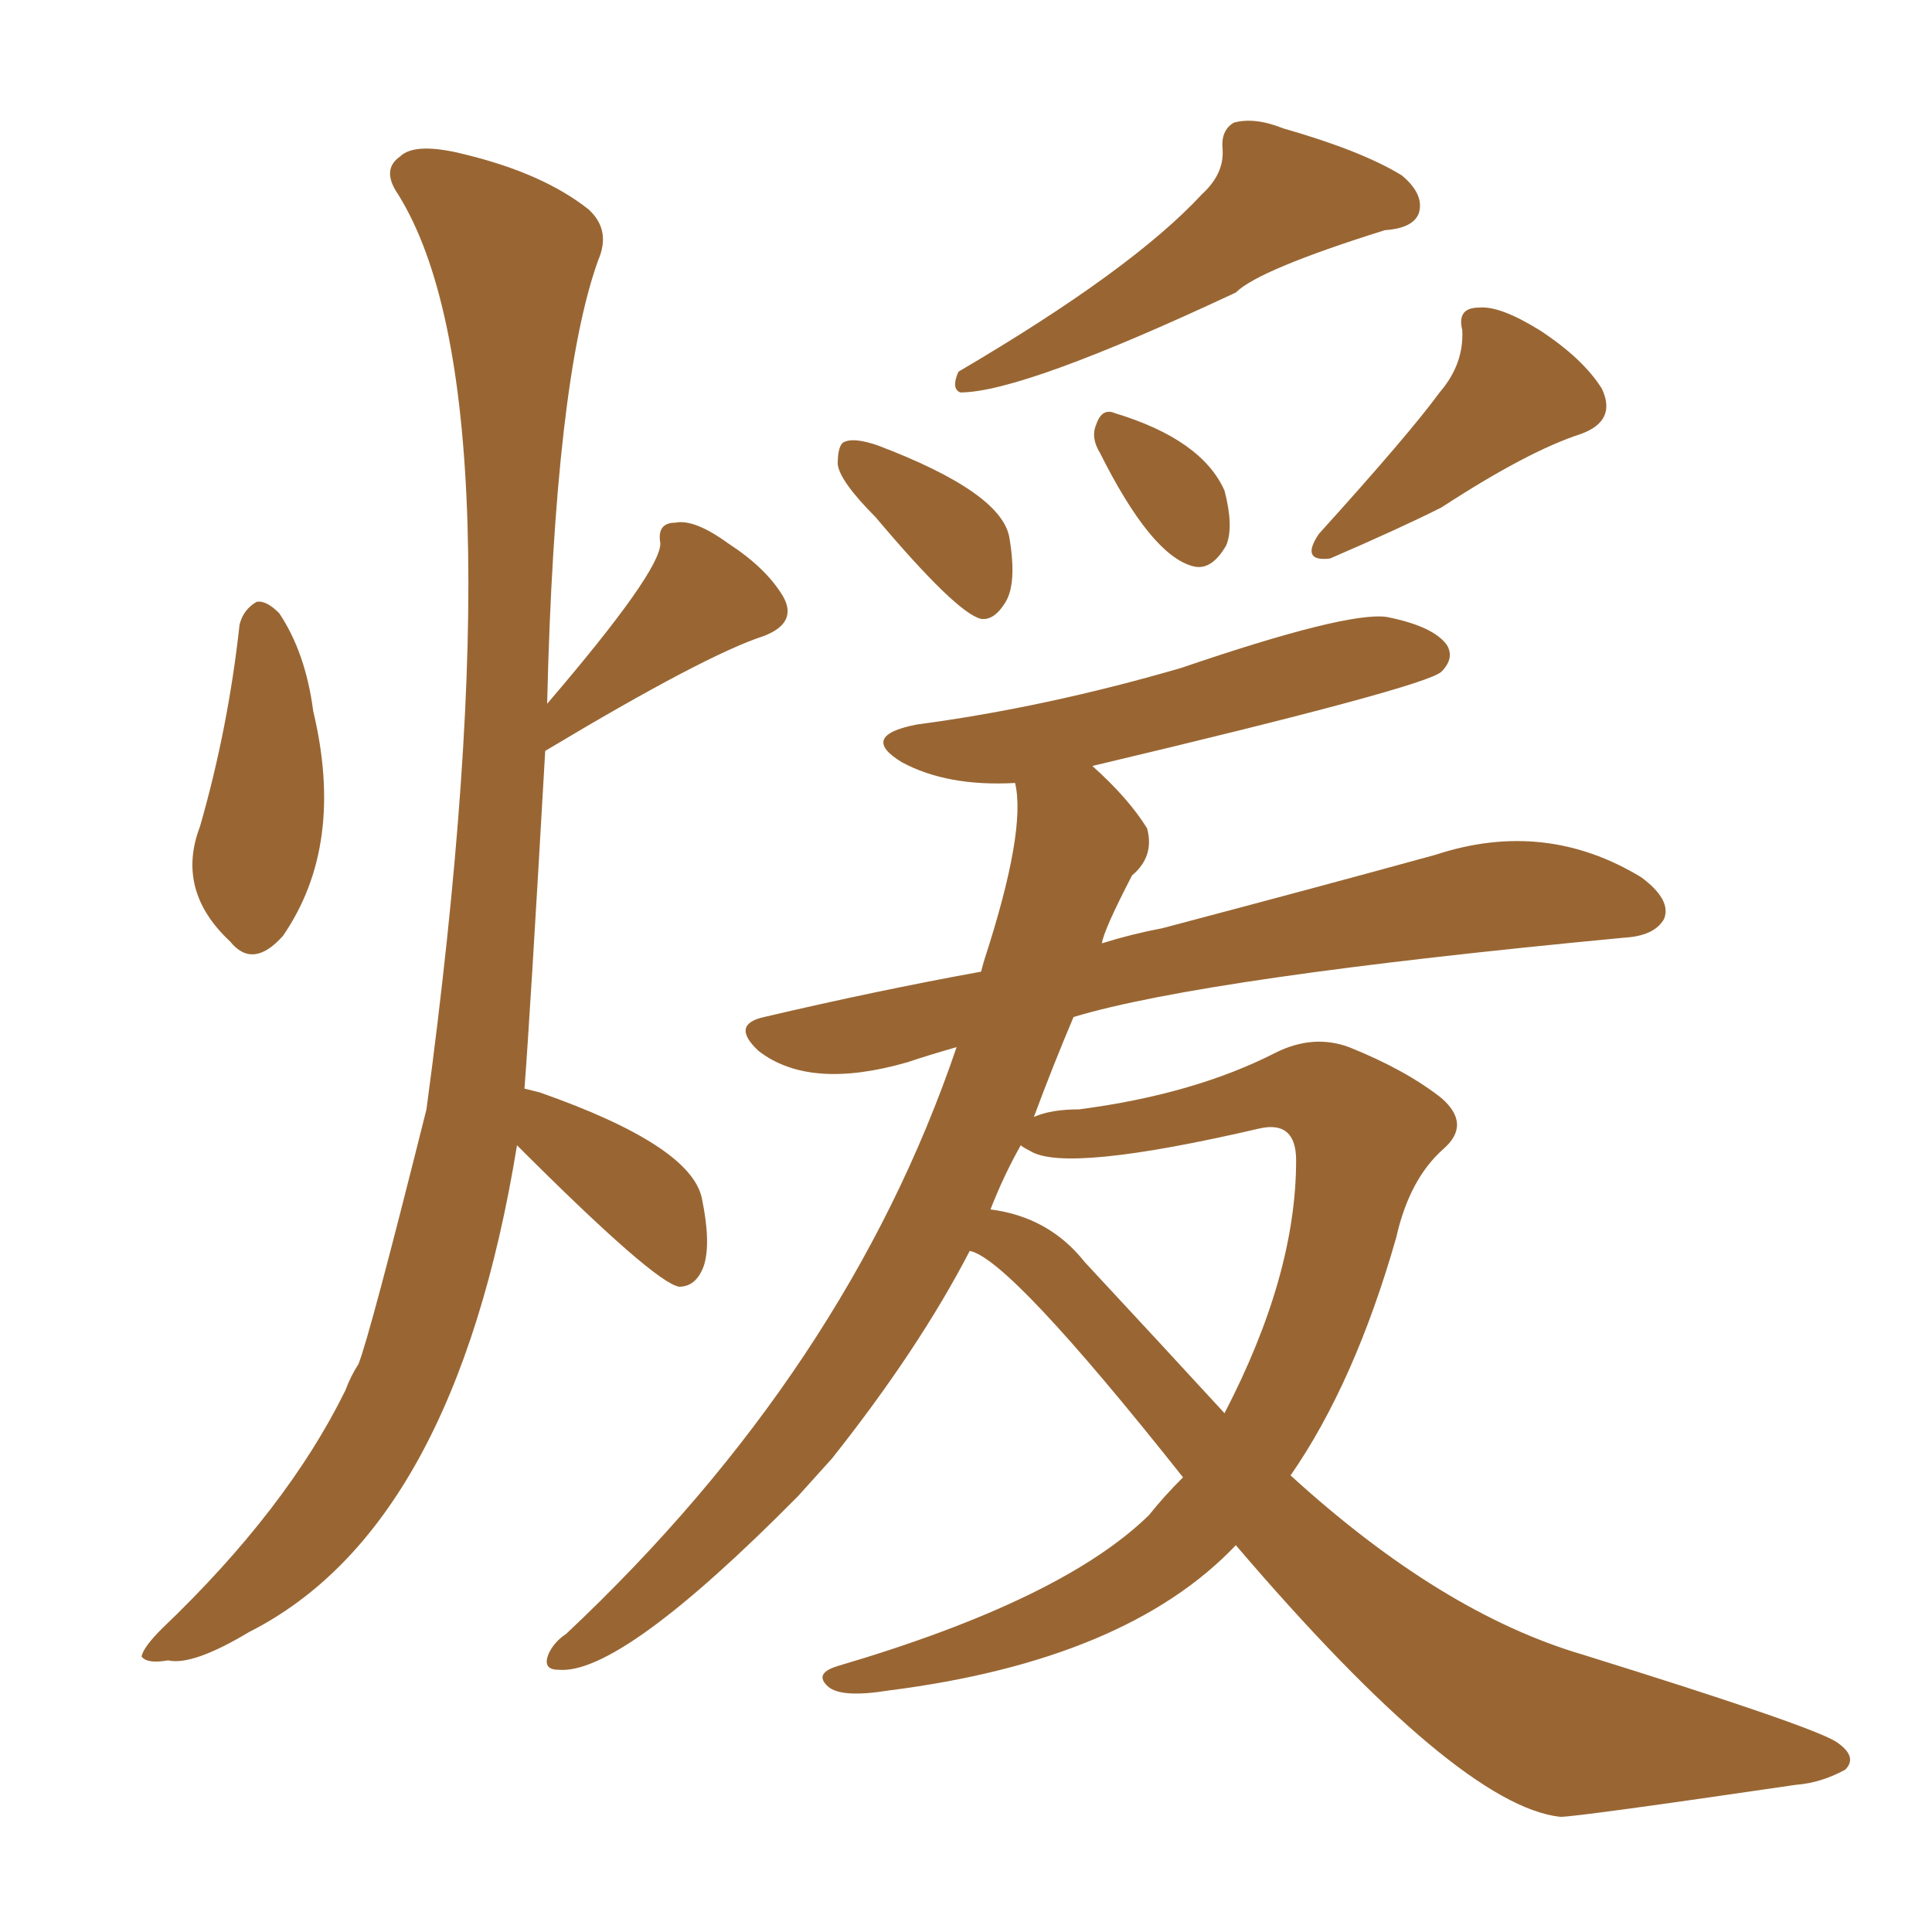 <svg xmlns="http://www.w3.org/2000/svg" xmlns:xlink="http://www.w3.org/1999/xlink" width="150" height="150"><path fill="#996633" padding="10" d="M18.60 48.49L18.60 48.49Q18.90 47.31 19.92 46.73L19.92 46.73Q20.65 46.58 21.68 47.61L21.68 47.61Q23.73 50.68 24.32 55.22L24.32 55.22Q26.81 65.63 21.97 72.66L21.97 72.66Q19.63 75.29 17.87 73.10L17.87 73.10Q13.62 69.14 15.53 64.16L15.53 64.16Q17.72 56.54 18.60 48.49ZM40.14 88.92L40.14 88.92Q35.30 118.65 19.34 126.71L19.34 126.71Q14.94 129.35 13.04 128.91L13.04 128.91Q11.43 129.20 10.99 128.61L10.99 128.61Q11.13 127.88 12.60 126.42L12.60 126.42Q22.27 117.19 26.81 107.96L26.81 107.96Q27.25 106.79 27.83 105.91L27.83 105.91Q28.71 103.71 33.11 86.13L33.11 86.13Q40.58 30.62 30.91 15.09L30.91 15.09Q29.59 13.18 31.05 12.16L31.05 12.16Q32.23 10.99 36.18 12.01L36.18 12.01Q42.19 13.48 45.70 16.26L45.70 16.26Q47.46 17.87 46.44 20.21L46.44 20.21Q43.07 29.59 42.48 54.64L42.48 54.64Q51.27 44.38 51.27 42.19L51.27 42.19Q50.98 40.58 52.44 40.58L52.44 40.58Q53.91 40.28 56.54 42.19L56.54 42.19Q59.47 44.09 60.79 46.29L60.79 46.29Q61.96 48.34 59.33 49.37L59.33 49.37Q54.79 50.83 42.33 58.30L42.33 58.30Q41.16 78.81 40.72 84.52L40.72 84.52Q41.31 84.67 41.89 84.81L41.89 84.81Q53.61 88.92 54.49 93.02L54.49 93.02Q55.22 96.53 54.64 98.29L54.64 98.29Q54.05 99.90 52.73 99.90L52.73 99.90Q50.83 99.61 40.14 88.92ZM93.31 15.09L93.31 15.09Q95.07 13.48 94.92 11.57L94.92 11.57Q94.78 10.11 95.80 9.52L95.80 9.52Q97.41 9.08 99.61 9.96L99.61 9.96Q105.76 11.72 108.84 13.62L108.84 13.62Q110.60 15.09 110.16 16.55L110.16 16.55Q109.72 17.72 107.52 17.87L107.52 17.87Q97.71 20.95 95.95 22.71L95.95 22.71Q79.39 30.47 74.56 30.47L74.56 30.47Q73.83 30.18 74.41 28.86L74.41 28.86Q87.89 20.95 93.31 15.09ZM67.97 40.14L67.97 40.14Q65.19 37.35 65.04 36.04L65.04 36.04Q65.04 34.42 65.63 34.28L65.63 34.28Q66.36 33.98 68.12 34.57L68.12 34.57Q77.78 38.23 78.37 41.75L78.37 41.75Q78.96 45.26 78.08 46.73L78.08 46.73Q77.20 48.19 76.17 48.05L76.17 48.05Q74.27 47.61 67.97 40.14ZM85.40 35.16L85.40 35.16Q84.67 33.98 85.11 32.96L85.11 32.96Q85.55 31.64 86.57 32.08L86.57 32.08Q93.31 34.13 95.07 38.09L95.07 38.09Q95.80 40.87 95.21 42.33L95.21 42.33Q94.04 44.38 92.58 43.95L92.58 43.95Q89.36 43.07 85.40 35.16ZM111.77 30.47L111.77 30.47Q113.67 28.27 113.53 25.63L113.53 25.63Q113.09 23.88 114.84 23.88L114.84 23.88Q116.46 23.73 119.53 25.63L119.53 25.63Q122.90 27.83 124.37 30.18L124.37 30.18Q125.54 32.67 122.75 33.69L122.75 33.69Q118.65 35.01 111.91 39.40L111.91 39.40Q108.69 41.02 103.27 43.36L103.27 43.36Q100.93 43.65 102.39 41.46L102.39 41.46Q109.42 33.69 111.77 30.47ZM75.29 97.12L75.29 97.12Q71.34 104.74 64.60 113.23L64.60 113.23Q63.28 114.70 61.96 116.16L61.96 116.16Q48.19 130.08 43.36 129.64L43.36 129.64Q42.04 129.64 42.63 128.32L42.63 128.32Q43.07 127.44 43.95 126.86L43.95 126.86Q65.77 106.35 74.27 81.30L74.27 81.30Q72.22 81.88 70.46 82.47L70.46 82.47Q62.84 84.67 58.89 81.59L58.89 81.59Q56.69 79.54 59.33 78.96L59.33 78.96Q68.12 76.90 76.17 75.44L76.17 75.44Q76.32 74.85 76.46 74.41L76.46 74.41Q79.69 64.45 78.81 60.79L78.81 60.79Q73.54 61.08 70.02 59.18L70.02 59.18Q66.65 57.13 71.19 56.25L71.19 56.25Q81.15 54.93 91.70 51.86L91.70 51.86Q104.59 47.46 107.67 47.90L107.67 47.90Q111.33 48.63 112.35 50.10L112.35 50.10Q112.94 51.12 111.91 52.15L111.91 52.15Q110.74 53.32 84.81 59.47L84.81 59.47Q87.60 61.96 89.06 64.31L89.06 64.31Q89.65 66.50 87.89 67.97L87.89 67.97Q85.69 72.22 85.55 73.24L85.55 73.24Q87.89 72.51 90.23 72.07L90.23 72.07Q102.98 68.70 111.47 66.36L111.47 66.36Q119.97 63.57 127.44 68.12L127.44 68.12Q129.79 69.87 129.20 71.34L129.20 71.34Q128.47 72.66 126.12 72.80L126.12 72.80Q93.60 75.88 83.35 78.96L83.35 78.96Q81.74 82.76 80.27 86.72L80.27 86.72Q81.59 86.13 83.79 86.13L83.79 86.13Q92.72 84.96 99.02 81.74L99.02 81.74Q101.95 80.27 104.74 81.30L104.74 81.30Q109.13 83.06 111.91 85.25L111.91 85.25Q114.26 87.30 112.06 89.21L112.06 89.21Q109.42 91.55 108.40 96.09L108.40 96.09Q105.18 107.37 100.20 114.55L100.20 114.55Q111.91 125.24 122.90 128.47L122.90 128.47Q140.33 133.89 142.53 135.21L142.53 135.21Q144.29 136.38 143.26 137.40L143.26 137.40Q141.36 138.43 139.45 138.57L139.45 138.57Q122.46 141.06 121.14 141.06L121.14 141.06Q113.23 140.19 95.95 119.97L95.95 119.97Q87.45 128.91 68.99 131.25L68.99 131.25Q65.33 131.84 64.31 130.96L64.31 130.96Q63.13 129.93 65.04 129.35L65.04 129.35Q82.47 124.22 89.21 117.63L89.21 117.63Q90.38 116.16 91.85 114.70L91.85 114.70Q78.37 97.71 75.29 97.12ZM84.23 98.00L84.23 98.00L84.23 98.00Q90.09 104.30 95.07 109.72L95.07 109.72Q100.63 99.02 100.63 90.09L100.63 90.09Q100.63 87.01 97.85 87.60L97.85 87.60Q82.76 91.11 79.98 89.36L79.98 89.36Q79.39 89.06 79.25 88.92L79.25 88.92Q77.93 91.26 76.90 93.90L76.90 93.90Q81.45 94.48 84.23 98.00Z"/></svg>